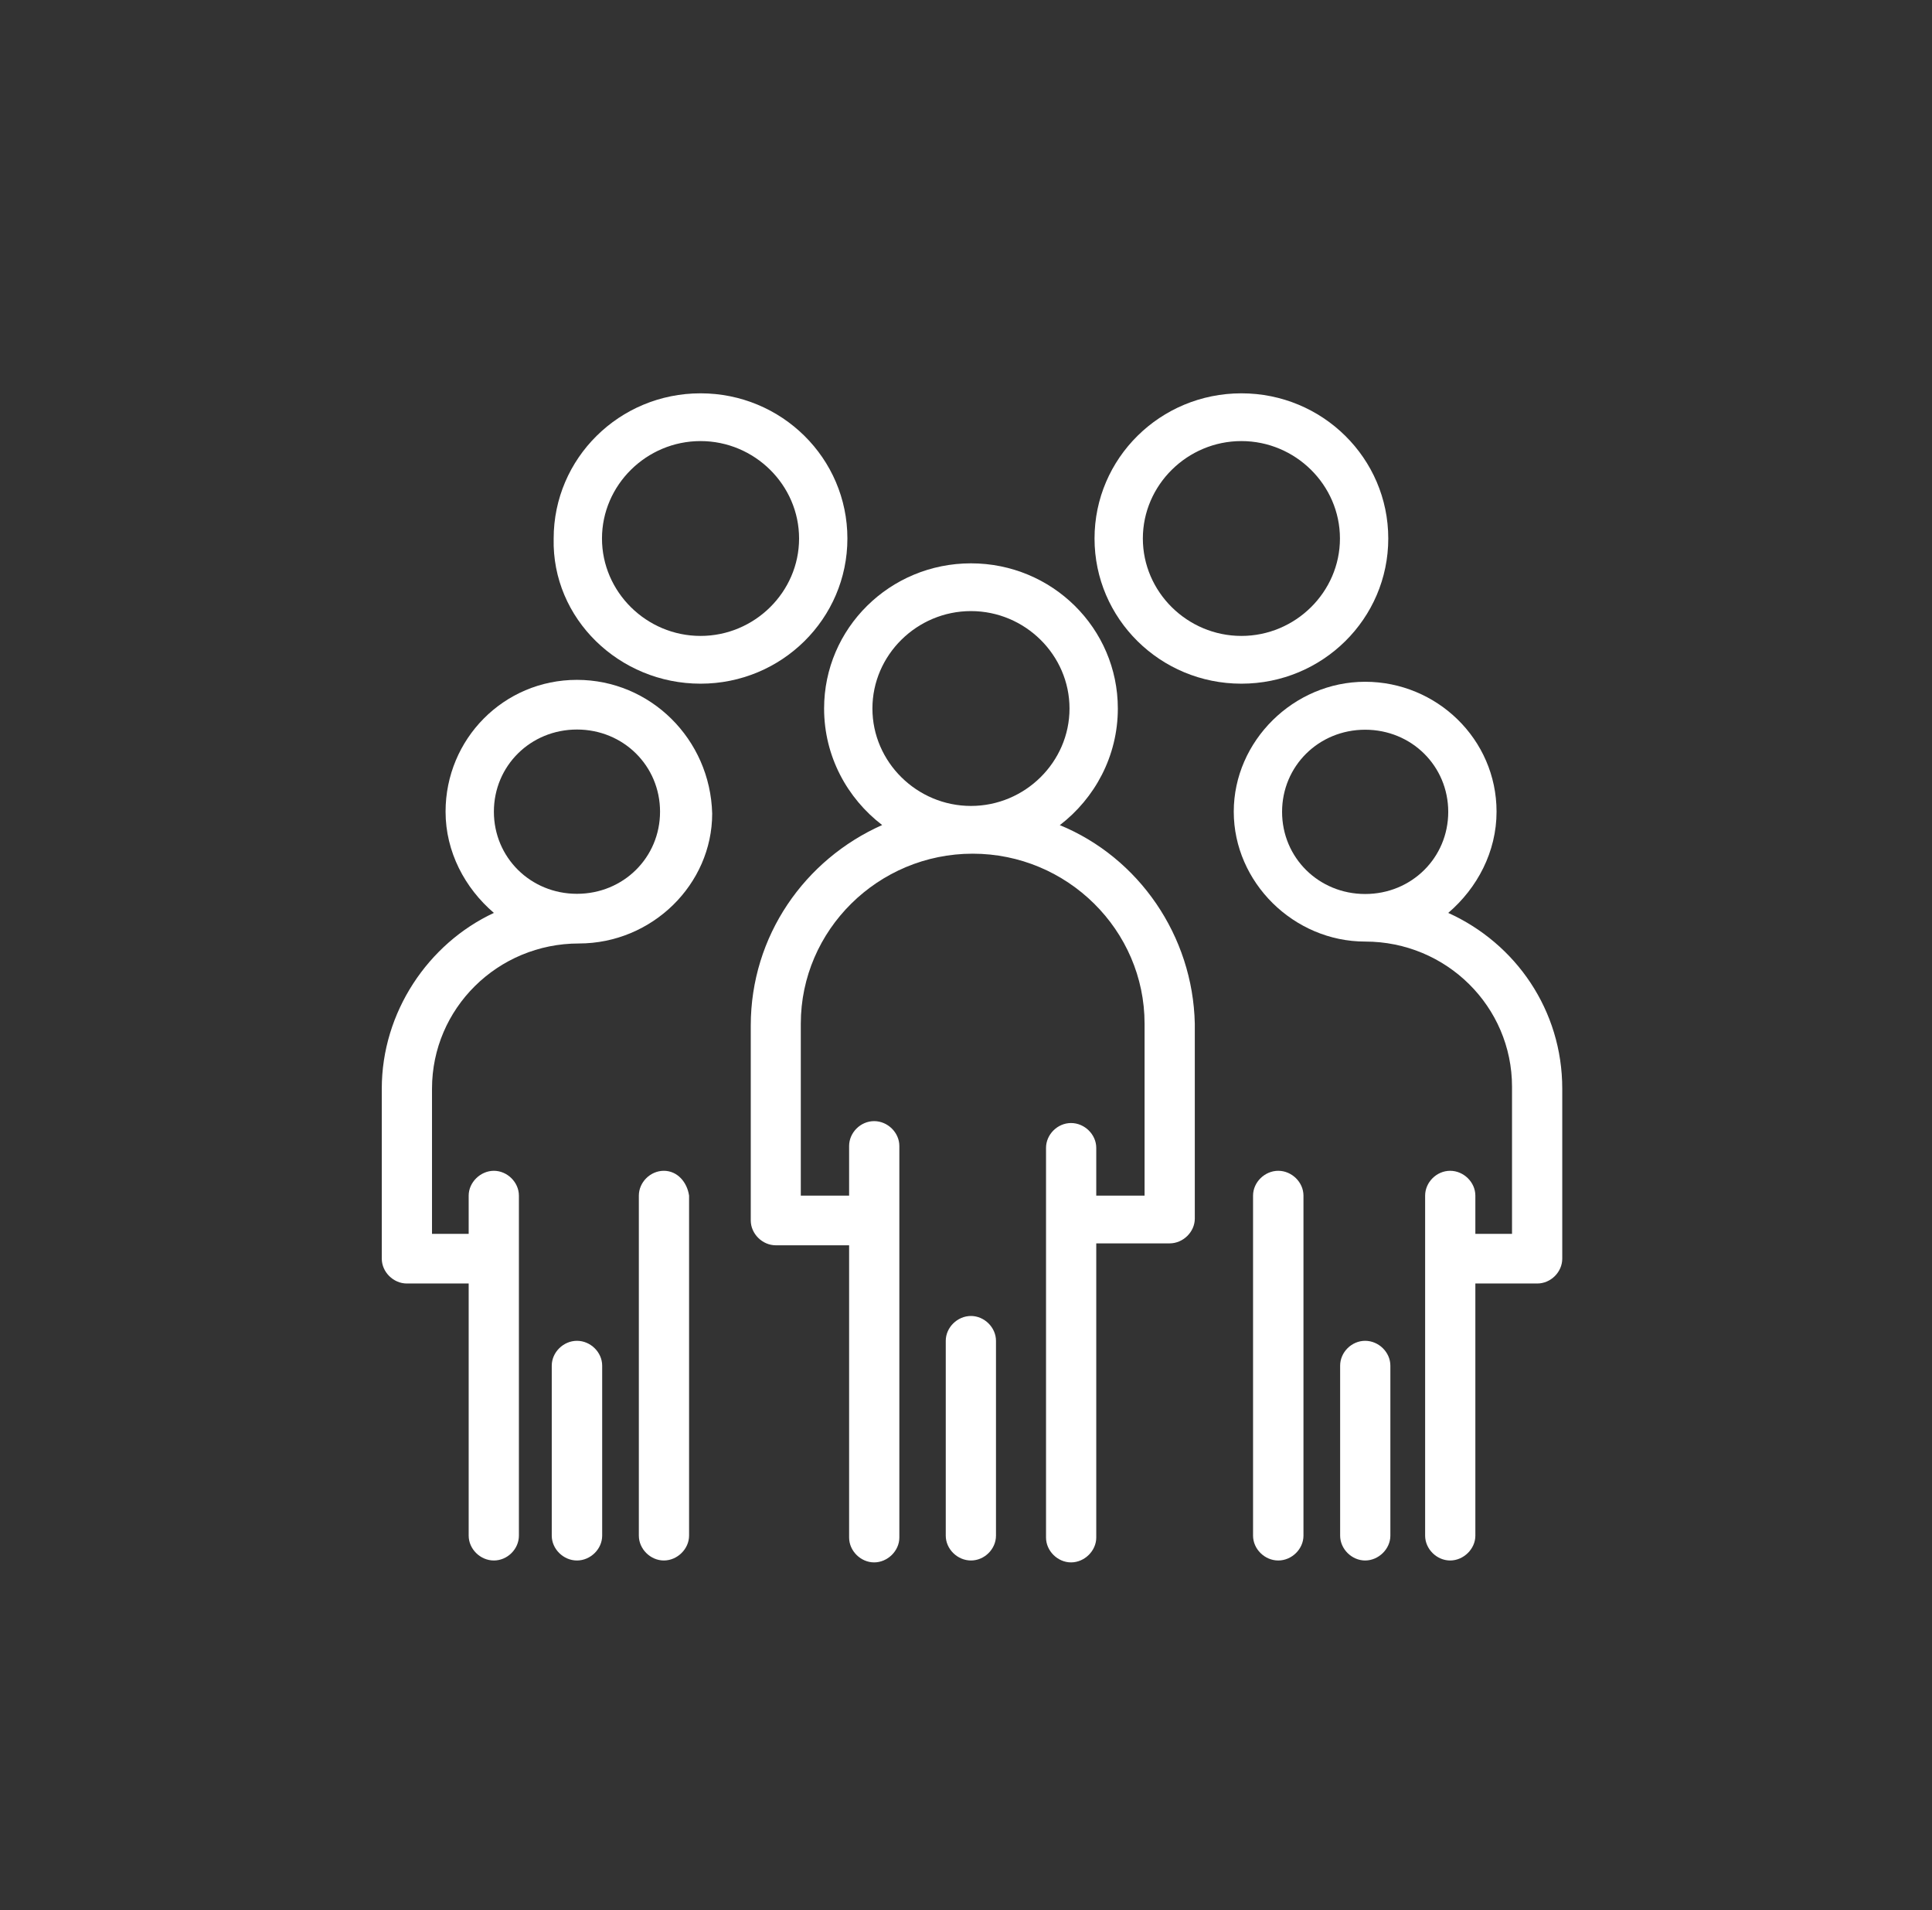 <svg xmlns="http://www.w3.org/2000/svg" id="Layer_1" data-name="Layer 1" viewBox="0 0 101.16 100"><rect x="0" y="0" width="101.16" height="100" fill="#333333" stroke="none"/><defs><style>      .cls-1 {        fill: #fff;      }    </style></defs><g id="_1923_Group_Leader_Leadership_People_Person" data-name="1923, Group, Leader, Leadership, People, Person"><g><path class="cls-1" d="M55.5,43.19c1.82-1.4,3.03-3.6,3.03-6.1,0-4.2-3.44-7.6-7.69-7.6s-7.69,3.4-7.69,7.6c0,2.5,1.21,4.7,3.04,6.1-4.05,1.8-6.88,5.8-6.88,10.5v10.2c0,.7.61,1.3,1.31,1.3h3.84v15.3c0,.7.61,1.3,1.31,1.3s1.32-.6,1.32-1.3v-20.5c0-.7-.61-1.3-1.32-1.3s-1.31.6-1.31,1.3v2.6h-2.53v-9c0-4.9,4.05-8.9,9-8.9s9,4,9,8.9v9h-2.53v-2.5c0-.7-.61-1.3-1.32-1.3s-1.31.6-1.31,1.3v20.4c0,.7.61,1.3,1.31,1.3s1.32-.6,1.32-1.3v-15.4h3.84c.71,0,1.32-.6,1.32-1.3v-10.2c-.1-4.6-2.93-8.7-7.08-10.4ZM45.68,37.09c0-2.8,2.33-5.1,5.16-5.1s5.16,2.3,5.16,5.1-2.33,5.1-5.16,5.1-5.16-2.3-5.16-5.1Z"></path><path class="cls-1" d="M50.84,68.89c-.71,0-1.32.6-1.32,1.3v10.2c0,.7.61,1.3,1.32,1.3s1.31-.6,1.31-1.3v-10.2c0-.7-.61-1.3-1.31-1.3Z"></path><path class="cls-1" d="M36.68,35.79c4.25,0,7.69-3.4,7.69-7.6s-3.44-7.6-7.69-7.6-7.69,3.4-7.69,7.6c-.1,4.2,3.44,7.6,7.69,7.6ZM36.68,23.09c2.83,0,5.16,2.3,5.16,5.1s-2.33,5.1-5.16,5.1-5.16-2.3-5.16-5.1,2.33-5.1,5.16-5.1Z"></path><path class="cls-1" d="M65,35.79c4.25,0,7.69-3.4,7.69-7.6s-3.44-7.6-7.69-7.6-7.69,3.4-7.69,7.6,3.44,7.6,7.69,7.6ZM65,23.09c2.83,0,5.16,2.3,5.16,5.1s-2.33,5.1-5.16,5.1-5.16-2.3-5.16-5.1,2.33-5.1,5.16-5.1Z"></path><path class="cls-1" d="M34.76,61.29c-.71,0-1.31.6-1.31,1.3v17.8c0,.7.61,1.3,1.31,1.3s1.32-.6,1.32-1.3v-17.8c-.1-.7-.61-1.3-1.32-1.3Z"></path><path class="cls-1" d="M30.21,70.19c-.71,0-1.32.6-1.32,1.3v8.9c0,.7.61,1.3,1.32,1.3s1.32-.6,1.32-1.3v-8.9c0-.7-.61-1.3-1.32-1.3Z"></path><path class="cls-1" d="M30.21,35.59c-3.84,0-6.88,3.1-6.88,6.9,0,2.1,1.01,4,2.53,5.3-3.44,1.6-5.87,5.2-5.87,9.2v8.9c0,.7.61,1.3,1.31,1.3h3.24v13.2c0,.7.61,1.3,1.32,1.3s1.31-.6,1.31-1.3v-17.8c0-.7-.61-1.3-1.31-1.3s-1.32.6-1.32,1.3v2h-1.92v-7.6c0-4.2,3.44-7.6,7.69-7.6,3.84,0,6.98-3.1,6.98-6.8-.1-3.9-3.24-7-7.08-7ZM30.21,46.79c-2.43,0-4.35-1.9-4.35-4.3s1.92-4.3,4.35-4.3,4.35,1.9,4.35,4.3-1.92,4.3-4.35,4.3Z"></path><path class="cls-1" d="M75.83,47.79c1.52-1.3,2.53-3.2,2.53-5.3,0-3.8-3.14-6.8-6.88-6.8s-6.88,3.1-6.88,6.8,3.14,6.8,6.88,6.8c4.25,0,7.69,3.4,7.69,7.6v7.7h-1.92v-2c0-.7-.61-1.3-1.32-1.3s-1.31.6-1.31,1.3v17.8c0,.7.61,1.3,1.31,1.3s1.32-.6,1.32-1.3v-13.2h3.24c.71,0,1.31-.6,1.31-1.3v-8.9c0-4.1-2.43-7.6-5.97-9.2ZM67.13,42.5c0-2.4,1.92-4.3,4.35-4.3s4.35,1.9,4.35,4.3-1.92,4.3-4.35,4.3-4.35-1.9-4.35-4.3Z"></path><path class="cls-1" d="M66.93,61.29c-.71,0-1.32.6-1.32,1.3v17.8c0,.7.61,1.3,1.32,1.3s1.32-.6,1.32-1.3v-17.8c0-.7-.61-1.3-1.32-1.3Z"></path><path class="cls-1" d="M71.48,70.19c-.71,0-1.31.6-1.31,1.3v8.9c0,.7.61,1.3,1.31,1.3s1.32-.6,1.32-1.3v-8.9c0-.7-.61-1.3-1.32-1.3Z"></path></g></g></svg>
